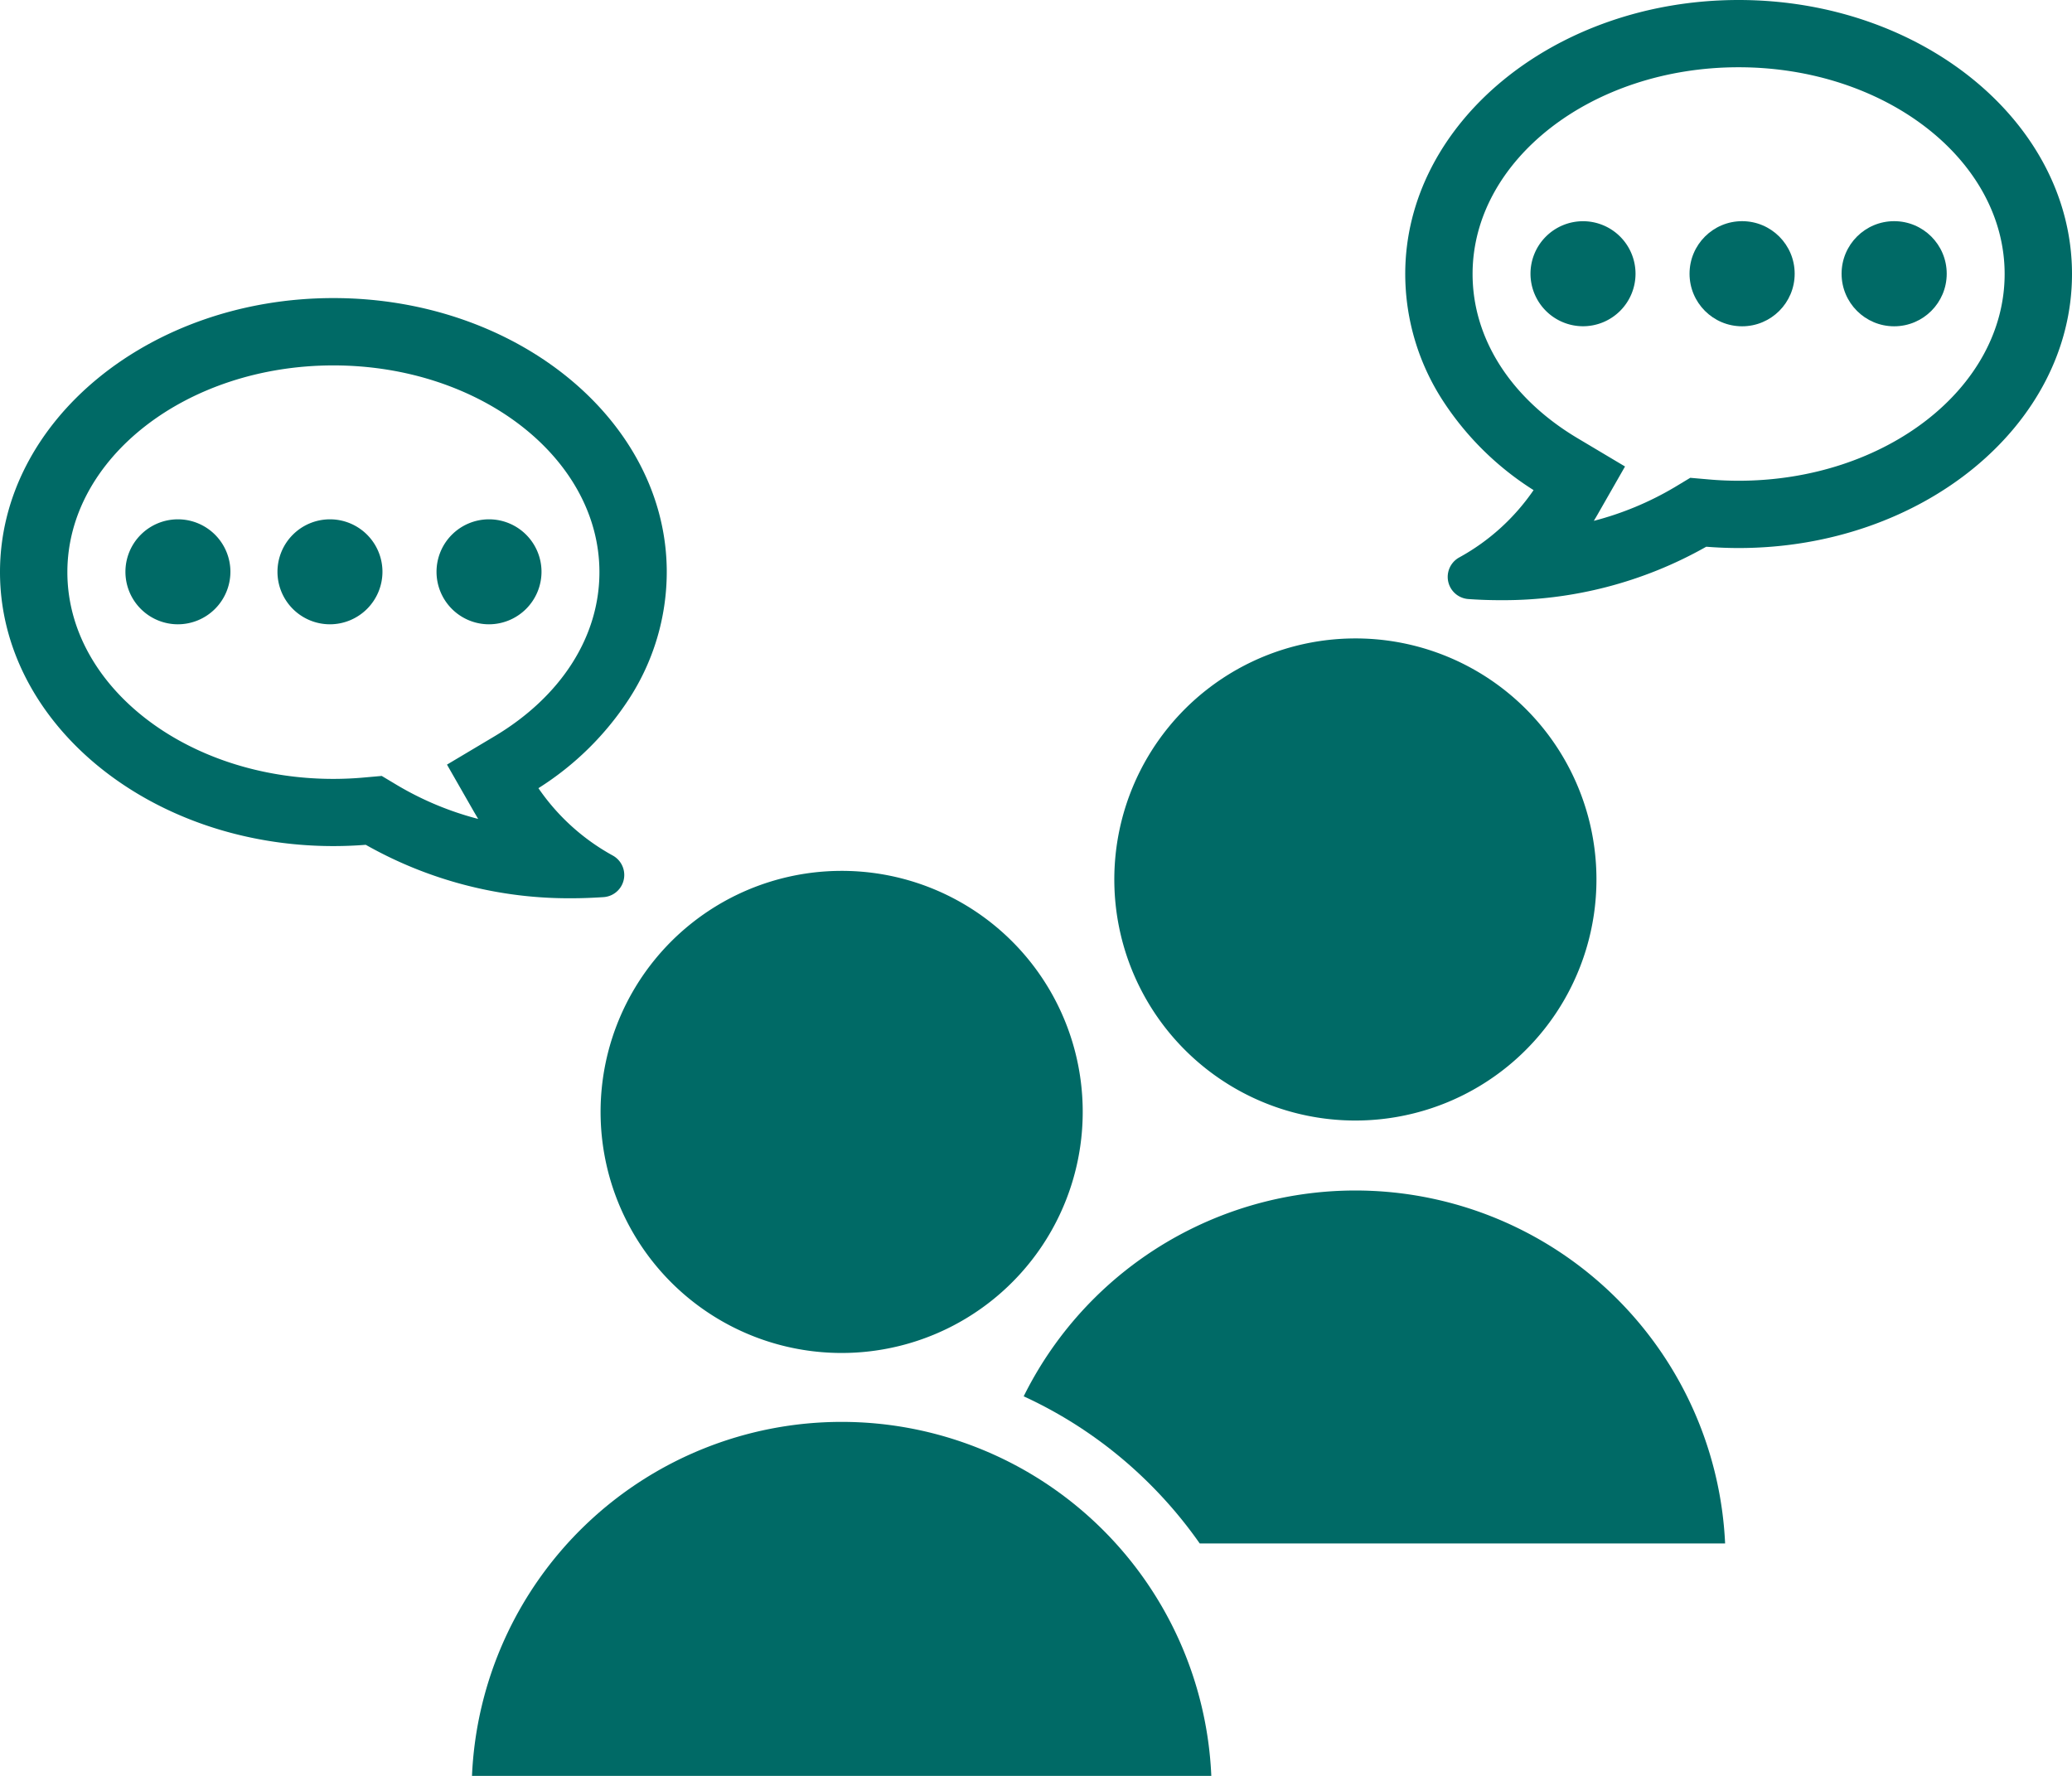 <svg xmlns="http://www.w3.org/2000/svg" width="84" height="72" viewBox="0 0 84 72">
    <defs>
        <style>
            .cls-1{fill:#006a66}
        </style>
    </defs>
    <g id="pict_step02" transform="translate(-194 -760)">
        <path id="パス_1469" d="M258.721 795.646a9.773 9.773 0 1 1-9.773-9.762 9.767 9.767 0 0 1 9.773 9.762z" class="cls-1"/>
        <path id="パス_1470" d="M237.894 805.07a9.773 9.773 0 1 1-9.773-9.762 9.767 9.767 0 0 1 9.773 9.762z" class="cls-1"/>
        <path id="パス_1471" d="M240.363 819.924a17.886 17.886 0 0 1 2.274 2.652h21.3a15.006 15.006 0 0 0-28.436-5.965 17.7 17.7 0 0 1 4.862 3.313z" class="cls-1"/>
        <path id="パス_1472" d="M243.107 832a15 15 0 0 0-29.972 0z" class="cls-1"/>
        <g id="グループ_1322">
            <g id="グループ_1316">
                <path id="パス_1473" d="M217.192 796.418a16.7 16.7 0 0 1-8.364-2.167c-.439.035-.88.052-1.312.052-7.453 0-13.516-4.983-13.516-11.109s6.063-11.109 13.516-11.109 13.515 4.983 13.515 11.109a9.463 9.463 0 0 1-1.533 5.147 12.04 12.04 0 0 1-3.67 3.614 8.764 8.764 0 0 0 3.014 2.731.9.9 0 0 1-.383 1.687c-.422.027-.848.045-1.267.045zm-7.078-4.577a12.66 12.66 0 0 0 3.272 1.361c-.053-.086-.1-.173-.154-.26L212.121 791l1.925-1.147c2.7-1.611 4.255-4.038 4.255-6.656 0-4.622-4.838-8.382-10.785-8.382s-10.785 3.76-10.785 8.382 4.838 8.382 10.785 8.382c.4 0 .812-.018 1.216-.054l.744-.066z" class="cls-1"/>
            </g>
            <g id="グループ_1321">
                <g id="グループ_1317">
                    <path id="パス_1474" d="M207.374 785.311a2.128 2.128 0 1 1 2.131-2.128 2.132 2.132 0 0 1-2.131 2.128z" class="cls-1"/>
                </g>
                <g id="グループ_1320">
                    <g id="グループ_1318">
                        <path id="パス_1475" d="M201.209 785.311a2.128 2.128 0 1 1 2.132-2.128 2.132 2.132 0 0 1-2.132 2.128z" class="cls-1"/>
                    </g>
                    <g id="グループ_1319">
                        <path id="パス_1476" d="M213.822 785.311a2.128 2.128 0 1 1 2.131-2.128 2.132 2.132 0 0 1-2.131 2.128z" class="cls-1"/>
                    </g>
                </g>
            </g>
        </g>
        <g id="グループ_1329">
            <g id="グループ_1323">
                <path id="パス_1477" d="M253.541 784.288a.9.9 0 0 1-.384-1.687 8.756 8.756 0 0 0 3.015-2.73 12.054 12.054 0 0 1-3.67-3.615 9.451 9.451 0 0 1-1.533-5.147c0-6.125 6.063-11.109 13.515-11.109S278 764.984 278 771.109s-6.063 11.11-13.516 11.11c-.432 0-.873-.018-1.312-.053a16.7 16.7 0 0 1-8.364 2.167c-.42 0-.846-.015-1.267-.045zm8.983-4.916l.744.065c.4.036.813.054 1.216.054 5.947 0 10.785-3.76 10.785-8.382s-4.838-8.382-10.785-8.382-10.785 3.76-10.785 8.382c0 2.619 1.551 5.045 4.255 6.657l1.925 1.147-1.111 1.944c-.05.087-.1.174-.154.26a12.637 12.637 0 0 0 3.271-1.36z" class="cls-1"/>
            </g>
            <g id="グループ_1328">
                <g id="グループ_1324">
                    <circle id="楕円形_287" cx="2.131" cy="2.131" r="2.131" class="cls-1" transform="translate(262.495 768.967)"/>
                </g>
                <g id="グループ_1327">
                    <g id="グループ_1325">
                        <circle id="楕円形_288" cx="2.131" cy="2.131" r="2.131" class="cls-1" transform="translate(268.659 768.967)"/>
                    </g>
                    <g id="グループ_1326">
                        <path id="パス_1478" d="M258.178 773.227a2.129 2.129 0 1 0-2.131-2.129 2.132 2.132 0 0 0 2.131 2.129z" class="cls-1"/>
                    </g>
                </g>
            </g>
        </g>
    </g>
</svg>
